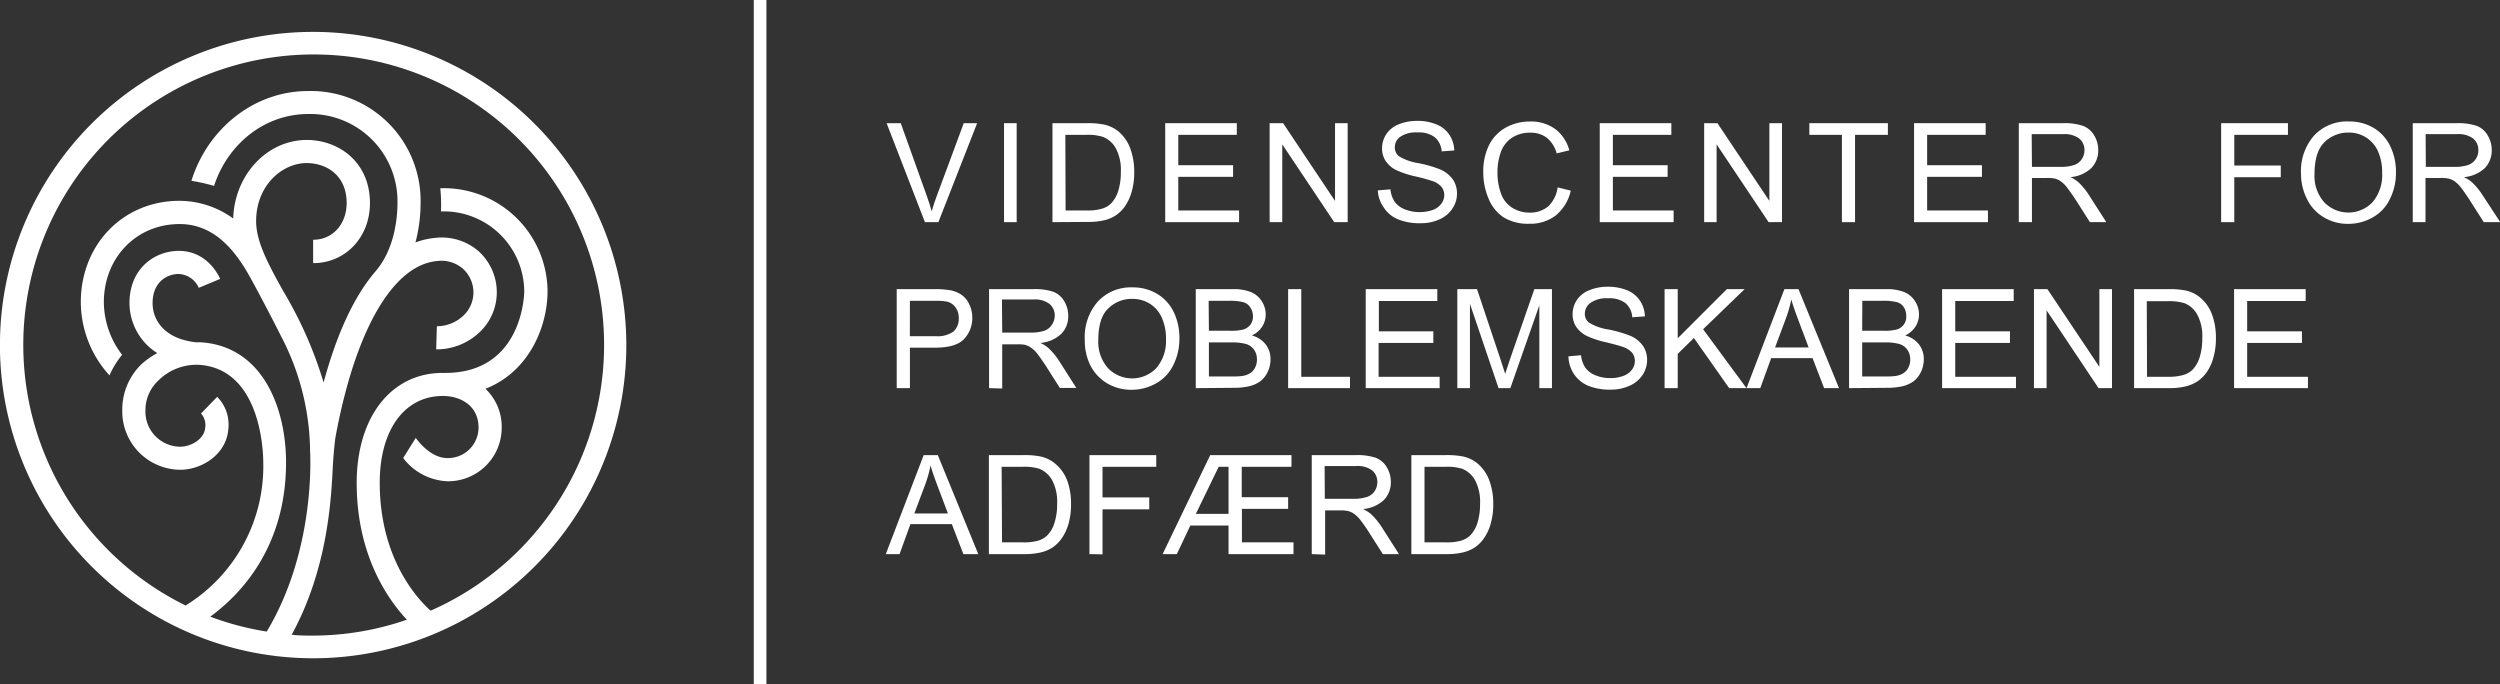 <svg xmlns="http://www.w3.org/2000/svg" id="Lag_1" data-name="Lag 1" viewBox="0 0 396 108.36"><rect x="0" y="0" width="396" height="108.36" fill="#333333" stroke="none"/><defs><style>.cls-1{fill:#fff;}.cls-2{fill:none;stroke:#fff;stroke-miterlimit:10;stroke-width:2px;}</style></defs><path class="cls-1" d="M49.56,26.37A49.61,49.61,0,1,0,99.17,76,49.66,49.66,0,0,0,49.56,26.37ZM68.11,118c-2.21-2-8-8.4-8-20.21,0-8.36,3.91-13.75,10-13.75,2.81,0,5.65,1.54,5.65,5a4.84,4.84,0,0,1-4.94,4.84c-2.85,0-5-3.2-5-3.2l-2,3.19a9.3,9.3,0,0,0,7,3.68,8.48,8.48,0,0,0,8.61-8.51,8.33,8.33,0,0,0-2.57-6.14c7.1-2.78,9.83-10.12,9.83-15.41A16.43,16.43,0,0,0,69.7,51.14a25.16,25.16,0,0,1,.11,3.67A12.75,12.75,0,0,1,83,67.52c0,.13-.14,12.87-12.51,12.87a.11.11,0,0,1,0,0l-.42,0c-8.14,0-13.61,7-13.61,17.42,0,11.39,4.88,18.39,7.95,21.67A45.7,45.7,0,0,1,49.56,122c-1.14,0-2.28,0-3.4-.14,5.73-10.43,6.26-21.58,6.51-26.46.07-1.51.3-4.14.44-4.87.08-.44.16-.88.25-1.32,3.19-16.11,9-25.94,15.88-26.55a5.21,5.21,0,0,1,4.08,1.26,5.05,5.05,0,0,1,.08,7.36A6.17,6.17,0,0,1,69.16,73l-.11,3.66A9.87,9.87,0,0,0,76,73.87a8.64,8.64,0,0,0,2.65-6.35,8.74,8.74,0,0,0-2.81-6.34A8.87,8.87,0,0,0,68.92,59a12.21,12.21,0,0,0-3.15.72,24.64,24.64,0,0,0,.81-6.21,17.39,17.39,0,0,0-17.8-17.77c-8.62,0-15.94,6-18.5,14.22a29.91,29.91,0,0,1,3.53.79l.06,0c2.16-6.61,8-11.37,14.91-11.37A13.82,13.82,0,0,1,62.92,53.48c0,2.09-.36,7.35-3.63,11h0c-3.28,3.89-6,9.77-8.07,17.43a64.18,64.18,0,0,0-6.39-14.47c-2.31-4.17-4.3-7.78-4.3-11.09,0-5.68,4.15-9.2,8-9.2,3.15,0,6.34,1.95,6.34,6.31,0,3.39-2.23,5.84-5.31,5.84V63c5.12,0,9-4.09,9-9.51,0-6.55-5-10-10-10-6.3,0-11.45,5.54-11.66,12.44a14.55,14.55,0,0,0-8.52-2.8c-8.9,0-15.62,6.91-15.62,16.07A17.33,17.33,0,0,0,17.3,80.78a14.19,14.19,0,0,1,2-3.26,13.83,13.83,0,0,1-2.89-8.31c0-7.07,5.14-12.4,12-12.4,5.14,0,8.33,3.67,10.55,7.35,1.11,1.84,4.55,8.45,5.44,10.26a40,40,0,0,1,4.68,18.39c0,.16,1,15.44-6.87,28.55A45.28,45.28,0,0,1,33.27,119c4.81-3.53,12-11,12-24.45,0-8.28-3.49-18.24-13.33-19a7.32,7.32,0,0,0-.81,0c-5.15-.51-7-3.54-7-6.22,0-3.18,2.1-4.61,4.17-4.61a3.67,3.67,0,0,1,3.15,2.19l3.38-1.41c-.07-.18-1.87-4.44-6.53-4.44-3.9,0-7.83,2.84-7.83,8.27a9.39,9.39,0,0,0,4.4,7.92A12.69,12.69,0,0,0,22.38,79a10,10,0,0,0-3.05,7.21,9.25,9.25,0,0,0,9.17,9.52c3.47,0,7.37-2.48,7.63-6.49a6.21,6.21,0,0,0-1.77-5.06L31.8,86.82a2.7,2.7,0,0,1,.67,2.2c-.11,1.81-2.18,3.06-4,3.06A5.56,5.56,0,0,1,23,86.23,6.37,6.37,0,0,1,25,81.64a8.54,8.54,0,0,1,6.66-2.52c9.68.8,10,13.91,10,15.4a25.88,25.88,0,0,1-12.3,22.71,46,46,0,1,1,38.84.81Z" transform="translate(0.04 -21.32)"></path><path class="cls-1" d="M146.47,56.51,140.4,40.83h2.24l4.08,11.4c.33.91.6,1.76.82,2.56.24-.85.53-1.71.85-2.56l4.23-11.4h2.12L148.6,56.51Z" transform="translate(0.04 -21.32)"></path><path class="cls-1" d="M159,56.51V40.83H161V56.51Z" transform="translate(0.04 -21.32)"></path><path class="cls-1" d="M166.67,56.51V40.83h5.41a13,13,0,0,1,2.79.23,5.39,5.39,0,0,1,2.3,1.12A6.43,6.43,0,0,1,179,44.86a10.53,10.53,0,0,1,.62,3.73,10.84,10.84,0,0,1-.42,3.16A7.61,7.61,0,0,1,178.15,54a5.32,5.32,0,0,1-3.3,2.21,10.61,10.61,0,0,1-2.52.26Zm2.08-1.85h3.35a7.88,7.88,0,0,0,2.43-.29,3.45,3.45,0,0,0,1.41-.81,5,5,0,0,0,1.15-2,9.84,9.84,0,0,0,.41-3,7.27,7.27,0,0,0-.81-3.78,4.07,4.07,0,0,0-2-1.77,7.93,7.93,0,0,0-2.69-.33h-3.29Z" transform="translate(0.04 -21.32)"></path><path class="cls-1" d="M184.53,56.51V40.83h11.34v1.85H186.6v4.81h8.68v1.84H186.6v5.33h9.63v1.85Z" transform="translate(0.04 -21.32)"></path><path class="cls-1" d="M201.07,56.51V40.83h2.13l8.23,12.32V40.83h2V56.51h-2.13l-8.23-12.32V56.51Z" transform="translate(0.04 -21.32)"></path><path class="cls-1" d="M218.2,51.48l2-.17a4.45,4.45,0,0,0,.65,1.93,3.58,3.58,0,0,0,1.58,1.22,6.48,6.48,0,0,0,4.5.11,2.88,2.88,0,0,0,1.35-1,2.23,2.23,0,0,0,.45-1.34,2,2,0,0,0-.43-1.29,3.21,3.21,0,0,0-1.41-.93,27.43,27.43,0,0,0-2.79-.76,14.39,14.39,0,0,1-3-1,4.17,4.17,0,0,1-1.67-1.46,3.55,3.55,0,0,1-.55-2,4,4,0,0,1,.67-2.22,4.16,4.16,0,0,1,2-1.57,7.56,7.56,0,0,1,2.87-.53,7.77,7.77,0,0,1,3.08.56,4.39,4.39,0,0,1,2.05,1.65,4.86,4.86,0,0,1,.77,2.47l-2,.15a3.19,3.19,0,0,0-1.09-2.24,4.19,4.19,0,0,0-2.73-.76,4.36,4.36,0,0,0-2.74.69,2,2,0,0,0-.86,1.66,1.77,1.77,0,0,0,.61,1.39,8.2,8.2,0,0,0,3.12,1.12,19.77,19.77,0,0,1,3.47,1,4.73,4.73,0,0,1,2,1.6,3.92,3.92,0,0,1,.65,2.23,4.22,4.22,0,0,1-.72,2.35,4.71,4.71,0,0,1-2.06,1.73,7.15,7.15,0,0,1-3,.61,9.1,9.1,0,0,1-3.57-.62,4.87,4.87,0,0,1-2.25-1.87A5.17,5.17,0,0,1,218.2,51.48Z" transform="translate(0.04 -21.32)"></path><path class="cls-1" d="M246.69,51l2.08.52a7,7,0,0,1-2.35,3.9,6.49,6.49,0,0,1-4.14,1.34,7.46,7.46,0,0,1-4.13-1,6.44,6.44,0,0,1-2.41-3,10.53,10.53,0,0,1-.83-4.2,9.31,9.31,0,0,1,.93-4.28,6.44,6.44,0,0,1,2.67-2.77,7.76,7.76,0,0,1,3.8-.94,6.49,6.49,0,0,1,4,1.19,6.24,6.24,0,0,1,2.23,3.37l-2,.49a4.83,4.83,0,0,0-1.59-2.5,4.2,4.2,0,0,0-2.6-.78,5.07,5.07,0,0,0-3,.87,4.56,4.56,0,0,0-1.7,2.33,9.26,9.26,0,0,0-.49,3,9.56,9.56,0,0,0,.58,3.49,4.35,4.35,0,0,0,1.81,2.23,5.11,5.11,0,0,0,2.66.74,4.48,4.48,0,0,0,3-1A5.13,5.13,0,0,0,246.69,51Z" transform="translate(0.04 -21.32)"></path><path class="cls-1" d="M253.36,56.51V40.83H264.7v1.85h-9.26v4.81h8.67v1.84h-8.67v5.33h9.62v1.85Z" transform="translate(0.04 -21.32)"></path><path class="cls-1" d="M269.9,56.51V40.83H272l8.23,12.32V40.83h2V56.51h-2.12l-8.24-12.32V56.51Z" transform="translate(0.04 -21.32)"></path><path class="cls-1" d="M291.72,56.51V42.68h-5.16V40.83H299v1.85H293.8V56.51Z" transform="translate(0.04 -21.32)"></path><path class="cls-1" d="M303.15,56.51V40.83h11.34v1.85h-9.27v4.81h8.68v1.84h-8.68v5.33h9.63v1.85Z" transform="translate(0.04 -21.32)"></path><path class="cls-1" d="M319.74,56.51V40.83h7a9.22,9.22,0,0,1,3.18.43,3.51,3.51,0,0,1,1.75,1.49,4.48,4.48,0,0,1,.65,2.36,4,4,0,0,1-1.08,2.82,5.49,5.49,0,0,1-3.34,1.45,5,5,0,0,1,1.25.78,10.55,10.55,0,0,1,1.72,2.09l2.73,4.26H331l-2.07-3.26q-.92-1.41-1.5-2.16A4.67,4.67,0,0,0,326.33,50a2.91,2.91,0,0,0-.95-.41,6.17,6.17,0,0,0-1.16-.08h-2.4v7Zm2.08-8.76h4.46a6.55,6.55,0,0,0,2.22-.29,2.38,2.38,0,0,0,1.22-.94,2.53,2.53,0,0,0,.42-1.41,2.34,2.34,0,0,0-.81-1.83,3.83,3.83,0,0,0-2.55-.71h-5Z" transform="translate(0.04 -21.32)"></path><path class="cls-1" d="M351.79,56.51V40.83h10.58v1.85h-8.5v4.86h7.36v1.85h-7.36v7.12Z" transform="translate(0.04 -21.32)"></path><path class="cls-1" d="M364.44,48.88a8.53,8.53,0,0,1,2.09-6.11A7.12,7.12,0,0,1,372,40.56a7.52,7.52,0,0,1,3.91,1,6.85,6.85,0,0,1,2.66,2.9,9.37,9.37,0,0,1,.91,4.21,9.21,9.21,0,0,1-1,4.26,6.49,6.49,0,0,1-2.73,2.85,7.71,7.71,0,0,1-3.81,1A7.34,7.34,0,0,1,368,55.71a6.78,6.78,0,0,1-2.64-2.92A8.83,8.83,0,0,1,364.44,48.88Zm2.14,0a6.24,6.24,0,0,0,1.52,4.46,5.3,5.3,0,0,0,7.68,0,6.66,6.66,0,0,0,1.51-4.67,8.07,8.07,0,0,0-.64-3.35,5,5,0,0,0-4.69-3,5.33,5.33,0,0,0-3.8,1.52C367.11,44.86,366.58,46.55,366.58,48.91Z" transform="translate(0.04 -21.32)"></path><path class="cls-1" d="M382.14,56.51V40.83h6.95a9.28,9.28,0,0,1,3.19.43A3.45,3.45,0,0,1,394,42.75a4.39,4.39,0,0,1,.65,2.36,4,4,0,0,1-1.08,2.82,5.49,5.49,0,0,1-3.33,1.45,5.22,5.22,0,0,1,1.25.78,10.91,10.91,0,0,1,1.72,2.09L396,56.51h-2.61l-2.08-3.26c-.6-.94-1.1-1.66-1.49-2.16A4.89,4.89,0,0,0,388.72,50a2.83,2.83,0,0,0-1-.41,6,6,0,0,0-1.15-.08h-2.41v7Zm2.07-8.76h4.46a6.65,6.65,0,0,0,2.23-.29,2.42,2.42,0,0,0,1.22-.94,2.52,2.52,0,0,0,.41-1.41,2.33,2.33,0,0,0-.8-1.83,3.83,3.83,0,0,0-2.55-.71h-5Z" transform="translate(0.04 -21.32)"></path><path class="cls-1" d="M142,82.8V67.12h5.92a14.2,14.2,0,0,1,2.38.15,4.76,4.76,0,0,1,1.94.73,3.79,3.79,0,0,1,1.25,1.52,4.73,4.73,0,0,1,.48,2.13A4.81,4.81,0,0,1,152.69,75c-.85.92-2.38,1.39-4.6,1.39h-4V82.8Zm2.08-8.23h4.05a4.32,4.32,0,0,0,2.86-.74,2.69,2.69,0,0,0,.84-2.11,2.79,2.79,0,0,0-.5-1.69,2.35,2.35,0,0,0-1.31-.92,9,9,0,0,0-1.93-.14h-4Z" transform="translate(0.04 -21.32)"></path><path class="cls-1" d="M156.63,82.8V67.12h7a9.26,9.26,0,0,1,3.18.42A3.51,3.51,0,0,1,168.52,69a4.54,4.54,0,0,1,.65,2.37,3.94,3.94,0,0,1-1.08,2.81,5.5,5.5,0,0,1-3.34,1.46,5,5,0,0,1,1.25.78,10.85,10.85,0,0,1,1.73,2.08l2.72,4.27h-2.61l-2.07-3.26q-.92-1.41-1.5-2.16a4.67,4.67,0,0,0-1.05-1,3.18,3.18,0,0,0-.95-.42,6.27,6.27,0,0,0-1.15-.07h-2.41v7ZM158.71,74h4.46a6.81,6.81,0,0,0,2.22-.29,2.35,2.35,0,0,0,1.22-1,2.52,2.52,0,0,0,.42-1.4,2.34,2.34,0,0,0-.81-1.83,3.77,3.77,0,0,0-2.55-.72h-5Z" transform="translate(0.04 -21.32)"></path><path class="cls-1" d="M171.79,75.16a8.51,8.51,0,0,1,2.1-6.11,7.12,7.12,0,0,1,5.41-2.21,7.5,7.5,0,0,1,3.91,1,6.82,6.82,0,0,1,2.66,2.89,9.4,9.4,0,0,1,.91,4.21,9.29,9.29,0,0,1-1,4.27,6.6,6.6,0,0,1-2.73,2.85,7.81,7.81,0,0,1-3.8,1,7.44,7.44,0,0,1-4-1.07,7,7,0,0,1-2.64-2.92A8.87,8.87,0,0,1,171.79,75.16Zm2.14,0a6.31,6.31,0,0,0,1.52,4.46,5.32,5.32,0,0,0,7.68,0A6.63,6.63,0,0,0,184.65,75a8,8,0,0,0-.65-3.34,5,5,0,0,0-1.89-2.22,5.21,5.21,0,0,0-2.8-.78,5.29,5.29,0,0,0-3.79,1.51C174.46,71.15,173.93,72.83,173.93,75.2Z" transform="translate(0.04 -21.32)"></path><path class="cls-1" d="M189.37,82.8V67.12h5.89a7.26,7.26,0,0,1,2.88.48,3.67,3.67,0,0,1,1.7,1.46,3.86,3.86,0,0,1,.61,2.07,3.57,3.57,0,0,1-.54,1.89,3.91,3.91,0,0,1-1.65,1.44,4.11,4.11,0,0,1,2.19,1.42,3.8,3.8,0,0,1,.76,2.37,4.57,4.57,0,0,1-.46,2,4,4,0,0,1-1.15,1.46,5,5,0,0,1-1.72.78,10.7,10.7,0,0,1-2.53.26Zm2.08-9.09h3.39a7.65,7.65,0,0,0,2-.18,2.27,2.27,0,0,0,1.19-.78,2.25,2.25,0,0,0,.4-1.37A2.55,2.55,0,0,0,198,70a2,2,0,0,0-1.07-.81,8.82,8.82,0,0,0-2.39-.22h-3.13Zm0,7.24h3.9a8.77,8.77,0,0,0,1.41-.08,3.26,3.26,0,0,0,1.2-.42,2.23,2.23,0,0,0,.79-.87,2.75,2.75,0,0,0,.31-1.33,2.6,2.6,0,0,0-.45-1.52,2.4,2.4,0,0,0-1.24-.91,7.93,7.93,0,0,0-2.3-.26h-3.62Z" transform="translate(0.04 -21.32)"></path><path class="cls-1" d="M204,82.8V67.12h2.08V81h7.72V82.8Z" transform="translate(0.04 -21.32)"></path><path class="cls-1" d="M216.29,82.8V67.12h11.34V69h-9.26v4.8H227v1.84h-8.67V81H228V82.8Z" transform="translate(0.04 -21.32)"></path><path class="cls-1" d="M230.8,82.8V67.12h3.12l3.71,11.1c.34,1,.59,1.81.75,2.32.18-.57.46-1.41.83-2.51L243,67.12h2.79V82.8h-2V69.68L239.2,82.8h-1.87L232.8,69.45V82.8Z" transform="translate(0.04 -21.32)"></path><path class="cls-1" d="M248.4,77.76l2-.17a4.24,4.24,0,0,0,.65,1.93,3.49,3.49,0,0,0,1.57,1.22,6,6,0,0,0,2.41.47,5.71,5.71,0,0,0,2.1-.36,2.9,2.9,0,0,0,1.35-1,2.23,2.23,0,0,0,.44-1.35,2.08,2.08,0,0,0-.42-1.29,3.27,3.27,0,0,0-1.42-.92c-.42-.16-1.35-.42-2.79-.77a14.18,14.18,0,0,1-3-1,4.35,4.35,0,0,1-1.68-1.46,3.6,3.6,0,0,1-.55-2,4,4,0,0,1,.68-2.22,4.12,4.12,0,0,1,2-1.56,7.43,7.43,0,0,1,2.88-.54,7.89,7.89,0,0,1,3.07.56,4.42,4.42,0,0,1,2.05,1.66,4.65,4.65,0,0,1,.77,2.47l-2,.15a3.19,3.19,0,0,0-1.08-2.25,4.21,4.21,0,0,0-2.73-.76,4.41,4.41,0,0,0-2.75.69A2.09,2.09,0,0,0,251,71a1.76,1.76,0,0,0,.61,1.39,8.1,8.1,0,0,0,3.13,1.12,21,21,0,0,1,3.47,1,4.77,4.77,0,0,1,2,1.6,3.87,3.87,0,0,1,.65,2.23,4.24,4.24,0,0,1-.71,2.36,4.74,4.74,0,0,1-2.06,1.72,7.18,7.18,0,0,1-3,.62,9.1,9.1,0,0,1-3.57-.62,5.08,5.08,0,0,1-2.26-1.87A5.35,5.35,0,0,1,248.4,77.76Z" transform="translate(0.04 -21.32)"></path><path class="cls-1" d="M263.63,82.8V67.12h2.08V74.9l7.78-7.78h2.82l-6.58,6.35,6.87,9.33h-2.74l-5.59-7.94-2.56,2.51V82.8Z" transform="translate(0.04 -21.32)"></path><path class="cls-1" d="M276.61,82.8l6-15.68h2.23l6.42,15.68h-2.36l-1.83-4.75h-6.56l-1.72,4.75Zm4.52-6.44h5.32L284.81,72c-.5-1.32-.87-2.4-1.11-3.25a19.4,19.4,0,0,1-.85,3Z" transform="translate(0.04 -21.32)"></path><path class="cls-1" d="M292.85,82.8V67.12h5.89a7.26,7.26,0,0,1,2.88.48,3.67,3.67,0,0,1,1.7,1.46,3.86,3.86,0,0,1,.61,2.07,3.57,3.57,0,0,1-.54,1.89,3.85,3.85,0,0,1-1.65,1.44,4.11,4.11,0,0,1,2.19,1.42,3.8,3.8,0,0,1,.76,2.37,4.57,4.57,0,0,1-.46,2,4,4,0,0,1-1.15,1.46,5,5,0,0,1-1.72.78,10.7,10.7,0,0,1-2.53.26Zm2.08-9.09h3.39a7.65,7.65,0,0,0,2-.18,2.06,2.06,0,0,0,1.59-2.15,2.55,2.55,0,0,0-.37-1.38,2,2,0,0,0-1.07-.81,8.82,8.82,0,0,0-2.39-.22h-3.13Zm0,7.24h3.9a8.77,8.77,0,0,0,1.41-.08,3.26,3.26,0,0,0,1.2-.42,2.23,2.23,0,0,0,.79-.87,2.75,2.75,0,0,0,.31-1.33,2.6,2.6,0,0,0-.45-1.52,2.36,2.36,0,0,0-1.24-.91,7.93,7.93,0,0,0-2.3-.26h-3.62Z" transform="translate(0.04 -21.32)"></path><path class="cls-1" d="M307.59,82.8V67.12h11.34V69h-9.26v4.8h8.67v1.84h-8.67V81h9.62V82.8Z" transform="translate(0.04 -21.32)"></path><path class="cls-1" d="M322.14,82.8V67.12h2.13l8.23,12.31V67.12h2V82.8h-2.13l-8.23-12.32V82.8Z" transform="translate(0.04 -21.32)"></path><path class="cls-1" d="M338,82.8V67.12h5.4a13.11,13.11,0,0,1,2.79.22,5.35,5.35,0,0,1,2.3,1.13,6.36,6.36,0,0,1,1.86,2.68,10.48,10.48,0,0,1,.61,3.72,10.87,10.87,0,0,1-.42,3.17,7.32,7.32,0,0,1-1.07,2.28A5.67,5.67,0,0,1,348,81.75a6,6,0,0,1-1.87.78,10.7,10.7,0,0,1-2.52.27ZM340.05,81h3.35a8.16,8.16,0,0,0,2.43-.29,3.45,3.45,0,0,0,1.41-.81,4.93,4.93,0,0,0,1.15-2,9.8,9.8,0,0,0,.41-3,7.27,7.27,0,0,0-.81-3.78,4,4,0,0,0-2-1.77,8.18,8.18,0,0,0-2.68-.32h-3.3Z" transform="translate(0.04 -21.32)"></path><path class="cls-1" d="M353.84,82.8V67.12h11.34V69h-9.27v4.8h8.68v1.84h-8.68V81h9.63V82.8Z" transform="translate(0.04 -21.32)"></path><path class="cls-1" d="M140.27,109.09l6-15.68h2.24l6.41,15.68h-2.36l-1.83-4.75h-6.56l-1.72,4.75Zm4.52-6.44h5.32l-1.64-4.35c-.5-1.31-.87-2.4-1.11-3.25a20.32,20.32,0,0,1-.84,3Z" transform="translate(0.04 -21.32)"></path><path class="cls-1" d="M156.6,109.09V93.41H162a13.11,13.11,0,0,1,2.79.22,5.33,5.33,0,0,1,2.3,1.12A6.42,6.42,0,0,1,169,97.43a10.54,10.54,0,0,1,.61,3.73,10.93,10.93,0,0,1-.41,3.17,7.8,7.8,0,0,1-1.07,2.28,5.65,5.65,0,0,1-1.43,1.42,5.8,5.8,0,0,1-1.87.79,10.58,10.58,0,0,1-2.52.27Zm2.08-1.86H162a8.28,8.28,0,0,0,2.44-.28,3.53,3.53,0,0,0,1.4-.82,4.78,4.78,0,0,0,1.15-2,9.53,9.53,0,0,0,.42-3,7.27,7.27,0,0,0-.81-3.78,4.07,4.07,0,0,0-2-1.77,8,8,0,0,0-2.69-.32h-3.29Z" transform="translate(0.04 -21.32)"></path><path class="cls-1" d="M172.53,109.09V93.41h10.58v1.85H174.6v4.85H182V102H174.6v7.13Z" transform="translate(0.04 -21.32)"></path><path class="cls-1" d="M184.12,109.09l7.54-15.68h12.87v1.85h-7.88v4.82H204v1.84h-7.32v5.31h8.17v1.86H194.56v-4.53h-6.05l-2.14,4.53Zm5.26-6.37h5.18V95.26H193Z" transform="translate(0.04 -21.32)"></path><path class="cls-1" d="M207.74,109.09V93.41h6.95a9.32,9.32,0,0,1,3.19.42,3.49,3.49,0,0,1,1.74,1.49,4.48,4.48,0,0,1,.65,2.36,4,4,0,0,1-1.08,2.82,5.49,5.49,0,0,1-3.33,1.45,6.21,6.21,0,0,1,1.25.78,10.91,10.91,0,0,1,1.72,2.09l2.73,4.27H219l-2.08-3.27a26.12,26.12,0,0,0-1.5-2.16,4.67,4.67,0,0,0-1.05-1,3.3,3.3,0,0,0-.95-.41,6,6,0,0,0-1.15-.08h-2.41v7Zm2.07-8.76h4.46a6.62,6.62,0,0,0,2.23-.3,2.37,2.37,0,0,0,1.22-.94,2.61,2.61,0,0,0,.41-1.41,2.36,2.36,0,0,0-.8-1.83,3.83,3.83,0,0,0-2.55-.71h-5Z" transform="translate(0.04 -21.32)"></path><path class="cls-1" d="M223.52,109.09V93.41h5.41a13.17,13.17,0,0,1,2.79.22,5.39,5.39,0,0,1,2.3,1.12,6.49,6.49,0,0,1,1.85,2.68,10.53,10.53,0,0,1,.62,3.73,10.92,10.92,0,0,1-.42,3.17,7.55,7.55,0,0,1-1.07,2.28,5.5,5.5,0,0,1-1.43,1.42,5.7,5.7,0,0,1-1.87.79,10.58,10.58,0,0,1-2.52.27Zm2.08-1.86H229a8.25,8.25,0,0,0,2.43-.28,3.58,3.58,0,0,0,1.41-.82,5,5,0,0,0,1.15-2,9.84,9.84,0,0,0,.41-3,7.27,7.27,0,0,0-.81-3.78,4.07,4.07,0,0,0-2-1.77,8,8,0,0,0-2.69-.32H225.6Z" transform="translate(0.04 -21.32)"></path><line class="cls-2" x1="120.4" x2="120.4" y2="108.36"></line></svg>